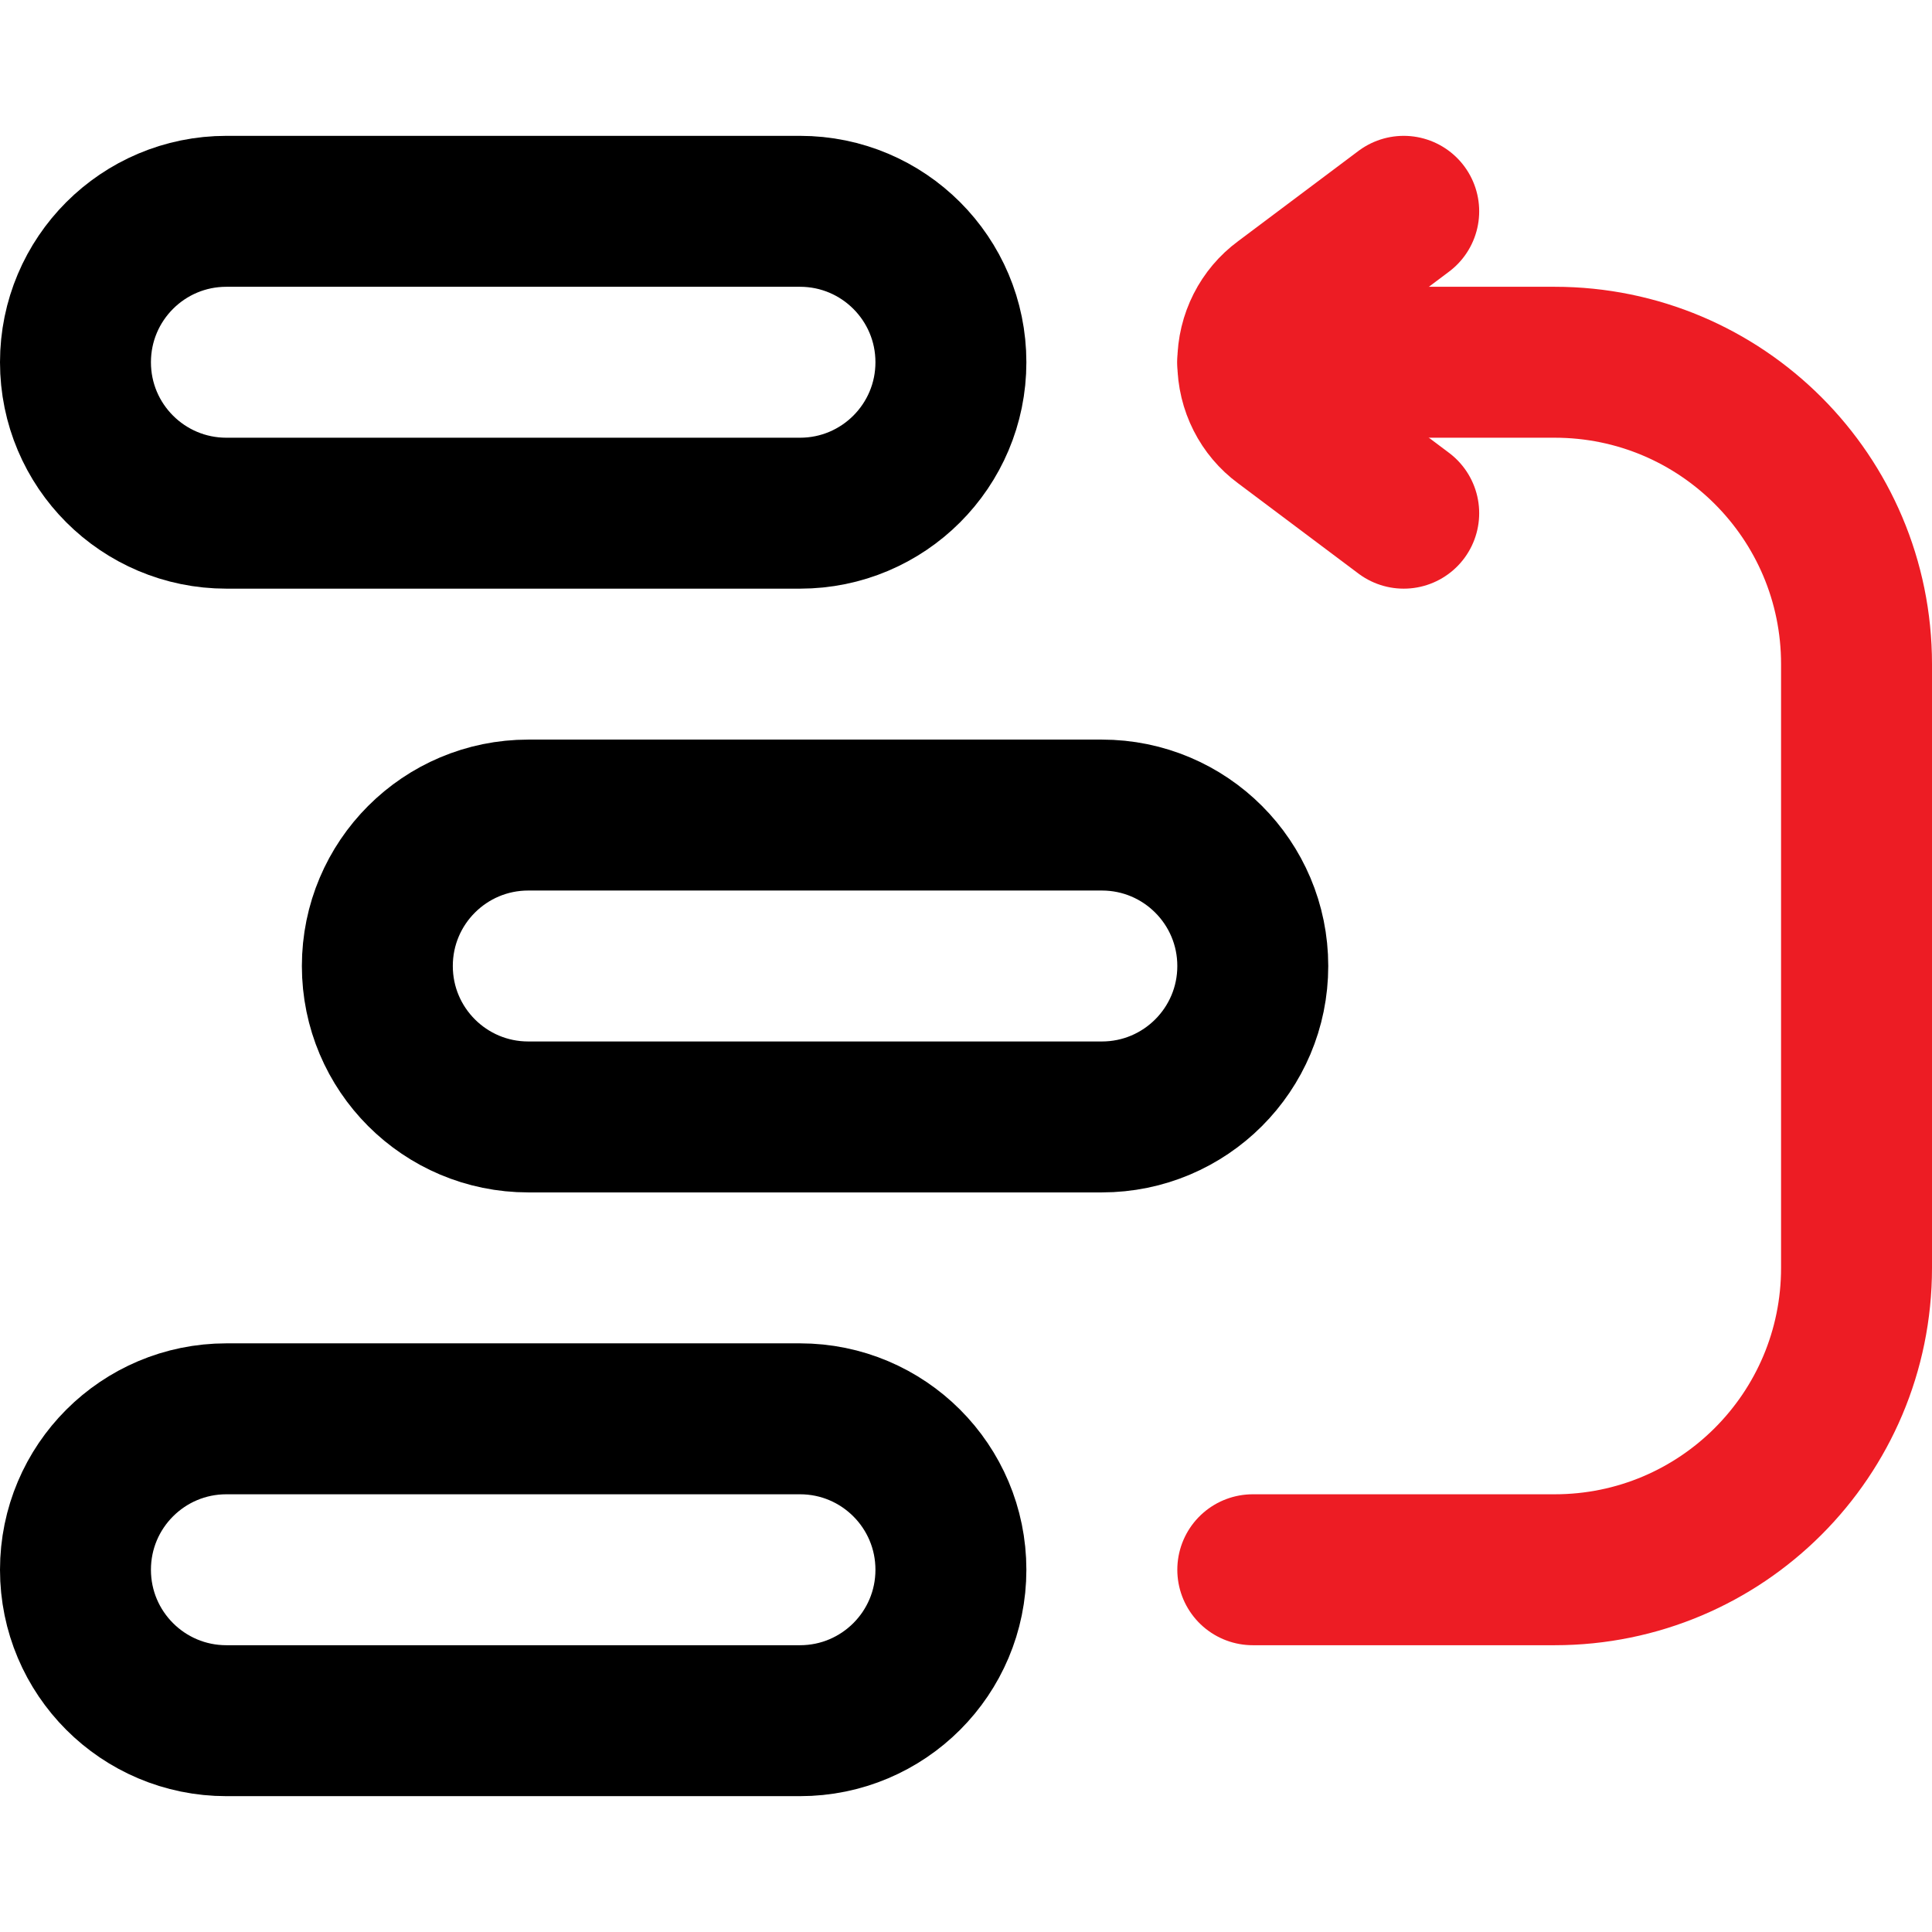 <?xml version="1.0" encoding="UTF-8"?>
<svg id="Capa_1" xmlns="http://www.w3.org/2000/svg" version="1.1" viewBox="0 0 512 512">
  <!-- Generator: Adobe Illustrator 29.0.1, SVG Export Plug-In . SVG Version: 2.1.0 Build 192)  -->
  <defs>
    <style>
      .st0 {
        stroke: #ed1c24;
      }

      .st0, .st1 {
        fill: none;
        stroke-linecap: round;
        stroke-linejoin: round;
        stroke-width: 40px;
      }

      .st1 {
        stroke: #000;
      }
    </style>
  </defs>
  <path class="st1" d="M292,296h-152c-22.1,0-40-17.9-40-40s17.9-40,40-40h152c22.1,0,40,17.9,40,40s-17.9,40-40,40Z"/>
  <path class="st1" d="M212,136H60c-22.1,0-40-17.9-40-40s17.9-40,40-40h152c22.1,0,40,17.9,40,40s-17.9,40-40,40Z"/>
  <path class="st1" d="M212,456H60c-22.1,0-40-17.9-40-40s17.9-40,40-40h152c22.1,0,40,17.9,40,40s-17.9,40-40,40Z"/>
  <path class="st0" d="M332,416h80c44.2,0,80-35.8,80-80v-160c0-44.2-35.8-80-80-80h-80"/>
  <path class="st0" d="M372,136l-32-24c-4.9-3.6-8-9.5-8-16s3.1-12.4,8-16l32-24"/>
</svg>